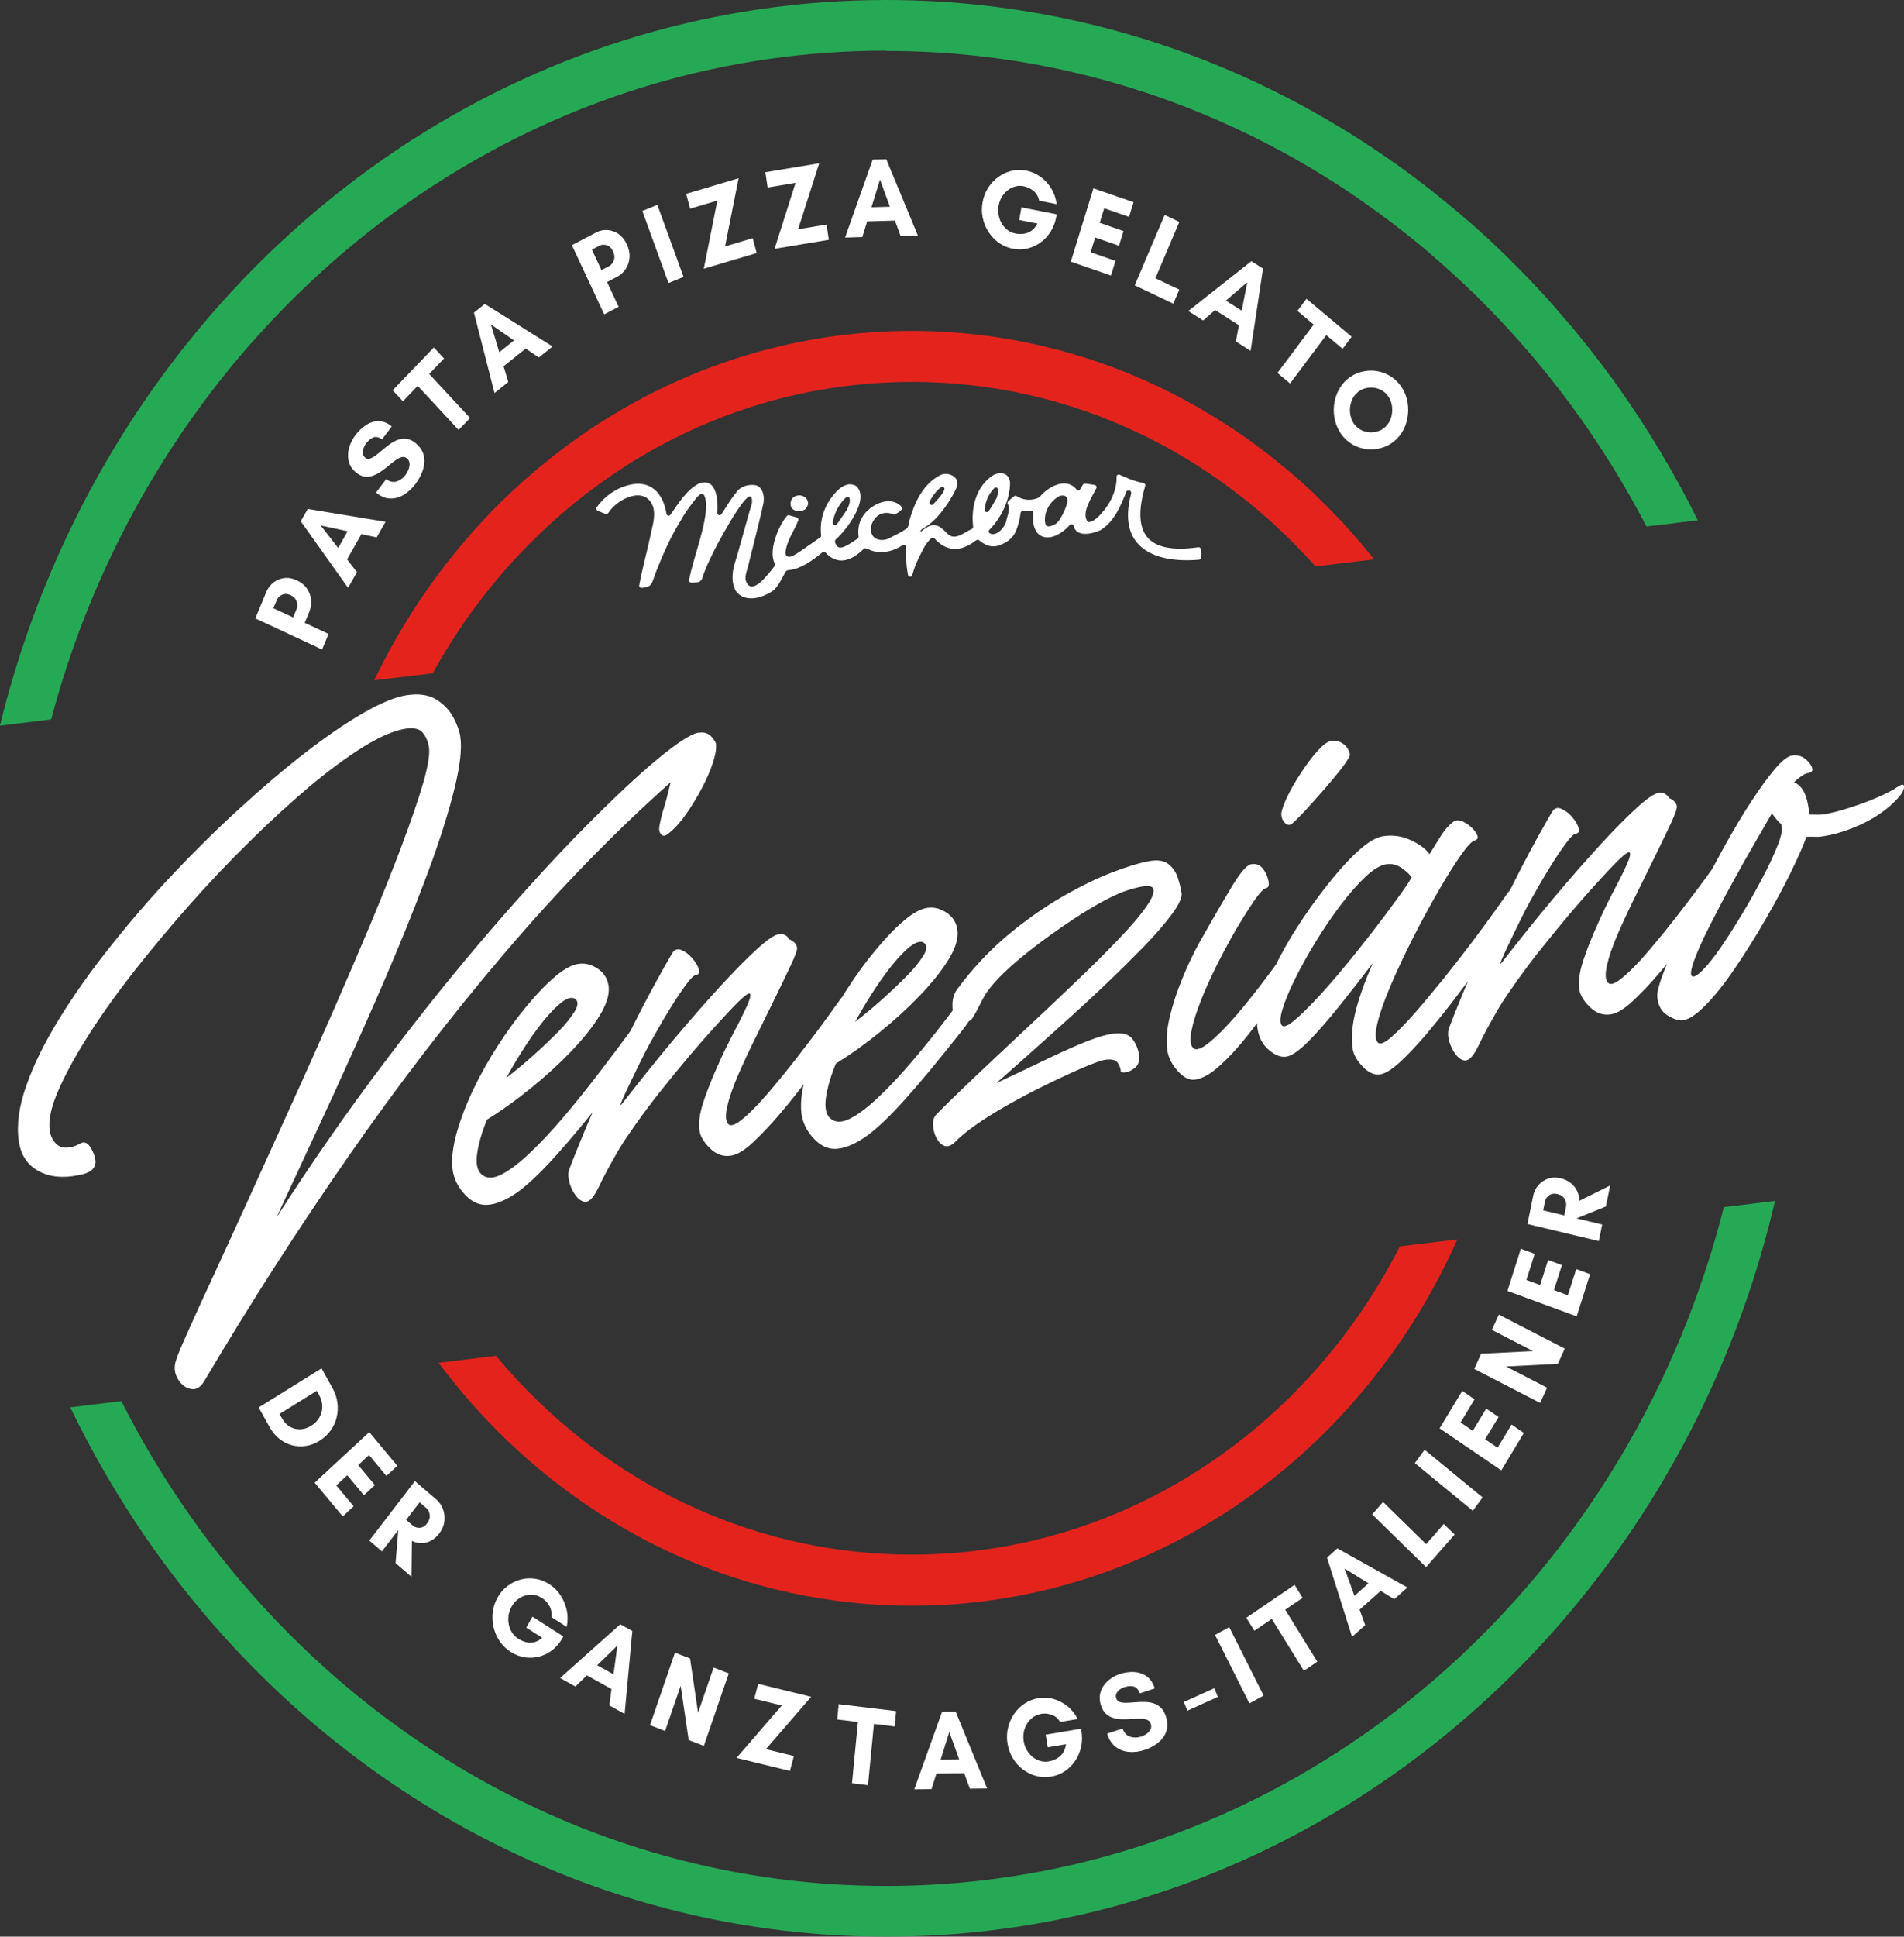 <?xml version="1.0" encoding="UTF-8"?> <svg xmlns="http://www.w3.org/2000/svg" id="Ebene_1" data-name="Ebene 1" viewBox="0 0 449.52 456.99"><rect x="0" y="0" width="449.52" height="456.99" fill="#333333" stroke="none"/><defs><style> .cls-1 { fill: #e5231d; } .cls-2 { fill: #fff; } .cls-3 { fill: #26a955; } </style></defs><g><path class="cls-3" d="M209.25,11.95c-19.15,0-37.65,2.77-55.18,7.94-18.1,5.34-35.18,13.25-50.88,23.32l-.11.07c-6.34,4.07-12.43,8.48-18.26,13.2-5.87,4.75-11.49,9.84-16.83,15.23l-.15.15c-.58.59-1.12,1.14-1.63,1.66-.59.61-1.18,1.22-1.75,1.83l-.15.15c-1.08,1.14-2.18,2.34-3.29,3.57-1.33,1.47-2.44,2.73-3.35,3.79l-.03.03c-16.83,19.59-30.31,42.44-39.48,67.54-2.3,6.3-4.33,12.75-6.08,19.33l-12.09,1.46c2.09-8.55,4.64-16.9,7.61-25.04,9.69-26.52,23.92-50.65,41.68-71.31l1.71-1.99h.01c.66-.75,1.26-1.43,1.81-2.04,1.16-1.28,2.36-2.59,3.62-3.91l1.68-1.78h.02l.14-.15c.66-.68,1.28-1.31,1.86-1.9l1.67-1.68h.02c5.13-5.06,10.5-9.87,16.08-14.39,5.34-4.33,10.86-8.39,16.55-12.17v-.03l2.73-1.75c16.61-10.67,34.68-19.04,53.82-24.69C169.56,2.93,189.1,0,209.25,0c15.6,0,30.84,1.76,45.55,5.1,15.12,3.43,29.64,8.53,43.38,15.1.19.09.98.48,2.39,1.18,1.21.6,2,.99,2.37,1.18,3.06,1.56,6.16,3.24,9.3,5.05,3.15,1.81,6.17,3.65,9.07,5.51l1.32.85h0c3.32,2.17,6.51,4.38,9.58,6.63,3.39,2.48,6.88,5.22,10.45,8.19,1.13.94,1.8,1.49,2.02,1.68l.02.02c1.14.98,1.83,1.56,2.01,1.71l2.06,1.8v.03c1.02.91,1.66,1.49,1.91,1.71l1.95,1.79v.03c.51.48,1.15,1.09,1.91,1.82l1.86,1.79v.05l1.94,1.92c.58.59,1.2,1.22,1.86,1.9.61.63,1.22,1.27,1.84,1.92.63.66,1.23,1.31,1.82,1.95l.09.1h.02l1.68,1.87c.67.75,1.27,1.41,1.78,1.99l.04.05h0l1.71,1.99c.7.81,1.27,1.49,1.71,2.01h.03l1.7,2.08c.22.26.75.93,1.61,2h.03l1.71,2.2c.69.88,1.2,1.54,1.53,1.97h.02l1.72,2.31c.66.89,1.14,1.53,1.43,1.93h.02l1.72,2.43c6.89,9.74,13.06,20.08,18.43,30.93l-12.11,1.47c-4.59-8.81-9.73-17.25-15.39-25.25l-.03-.04c-.33-.47-.83-1.16-1.48-2.06-.69-.95-1.16-1.6-1.42-1.95l-.09-.12c-.28-.38-.79-1.05-1.53-2.02-.66-.87-1.14-1.49-1.45-1.89l-.11-.13c-.73-.94-1.26-1.61-1.58-2.01-.15-.18-.52-.64-1.11-1.37l-.48-.58c-.7-.85-1.24-1.5-1.62-1.96-.62-.74-1.14-1.35-1.54-1.82l-1.76-2.01c-.58-.66-1.1-1.25-1.56-1.76l-.13-.14c-.62-.68-1.19-1.31-1.71-1.87-.59-.64-1.17-1.26-1.73-1.85-.57-.61-1.16-1.22-1.75-1.83-.54-.56-1.14-1.17-1.77-1.81l-1.77-1.78c-.16-.16-.44-.42-1.81-1.74l-.18-.17c-.45-.43-1-.95-1.65-1.57-.44-.42-1.07-.99-1.85-1.71l-.46-.42c-.75-.68-1.21-1.1-1.39-1.26-.39-.35-1.02-.91-1.89-1.67l-1.89-1.65h0c-1.09-.92-1.73-1.47-1.93-1.64-3.06-2.54-6.36-5.11-9.92-7.72-3.45-2.53-6.9-4.9-10.32-7.1l-.25-.16c-2.81-1.8-5.59-3.49-8.33-5.06-2.82-1.62-5.76-3.21-8.82-4.77-1.16-.59-1.91-.97-2.24-1.13-.13-.07-.89-.43-2.26-1.08-13.03-6.23-26.78-11.06-41.07-14.3-13.9-3.15-28.35-4.82-43.2-4.82h0ZM28.65,330.63c9.54,18.84,21.64,36.02,35.81,51,37.04,39.17,88.23,63.4,144.78,63.4s107.74-24.23,144.78-63.4c24.98-26.41,43.53-59.62,52.97-96.78l12.08-1.46c-9.58,41.03-29.64,77.7-57.01,106.65-39.12,41.36-93.15,66.95-152.81,66.95s-113.7-25.58-152.81-66.95c-15.99-16.9-29.48-36.44-39.85-57.95l12.06-1.46h0Z"></path><path class="cls-1" d="M215.28,90.13c-12.25,0-24.07,1.76-35.26,5.07-11.57,3.42-22.49,8.47-32.52,14.9l-.05.04c-4.05,2.6-7.95,5.42-11.66,8.43-3.75,3.04-7.34,6.28-10.76,9.73l-.13.13c-.37.38-.71.72-1.01,1.03-.39.4-.76.79-1.12,1.17l-.11.11c-.67.71-1.37,1.47-2.09,2.27-.92,1.02-1.63,1.82-2.14,2.42l-.03.03c-6.15,7.16-11.6,15-16.24,23.41l-13.82,1.67c5.8-12.09,13.1-23.23,21.63-33.16l1.72-2h.02l.58-.65c.75-.83,1.54-1.69,2.38-2.57l1.69-1.79h.03l.71-.73,1.68-1.69h.03c3.19-3.12,6.53-6.08,9.99-8.88,3.22-2.61,6.54-5.07,9.94-7.37v-.05l2.75-1.77c10.94-7.03,22.84-12.54,35.44-16.26,12.23-3.61,25.09-5.54,38.34-5.54,10.26,0,20.29,1.16,29.98,3.36,9.96,2.26,19.52,5.61,28.56,9.94l3.14,1.55c1.99,1.01,4.03,2.12,6.13,3.33,2.1,1.21,4.09,2.42,5.97,3.62,2.53,1.62,4.92,3.26,7.18,4.92,2.17,1.59,4.47,3.39,6.88,5.4l1.33,1.1h.02c.16.14.6.52,1.32,1.14l2.08,1.82v.04l.54.48,1.97,1.8v.04l.57.55c.37.35.08.09,1.25,1.24.98.96,1.13,1.1,1.26,1.23.37.37.78.79,1.22,1.25.39.41.8.83,1.21,1.26l.65.69h.03l2.28,2.53h.01l.45.52.12.14h0s1.66,1.93,1.66,1.93h.04l1.72,2.1.44.55h.04l1.07,1.37-13.83,1.67c-.18-.2-.34-.39-.49-.55l-.09-.1c-.41-.45-.77-.85-1.09-1.2-.39-.42-.76-.82-1.11-1.18-.36-.38-.73-.77-1.12-1.17-.34-.35-.71-.73-1.14-1.16-.92-.93-.95-.97-1.12-1.14-.37-.37.01.02-1.16-1.1-.26-.25-.65-.62-1.17-1.11l-1.18-1.11h0s-1.18-1.07-1.18-1.07c-.17-.15-.56-.49-1.21-1.06l-1.23-1.05h0s-1.23-1.06-1.23-1.06c-1.89-1.57-4.01-3.22-6.34-4.93-2.24-1.64-4.44-3.15-6.6-4.54-1.88-1.21-3.71-2.32-5.48-3.34-1.77-1.02-3.64-2.03-5.63-3.04l-1.43-.73c-.14-.07-.35-.16-1.44-.69-8.33-3.98-17.11-7.07-26.24-9.14-8.88-2.01-18.11-3.07-27.61-3.07h0ZM117.09,319.93c1.84,2.2,3.73,4.34,5.7,6.42,23.66,25.02,56.37,40.5,92.5,40.5s68.84-15.48,92.5-40.5c8.97-9.48,16.64-20.34,22.71-32.24l13.57-1.64c-7.05,15.82-16.63,30.13-28.18,42.36-25.76,27.23-61.32,44.08-100.6,44.08s-74.84-16.84-100.6-44.08c-3.95-4.18-7.67-8.61-11.14-13.25l13.54-1.64h0Z"></path><path class="cls-2" d="M66,333.66l.58,1.04c.5.89,1.13,1.55,1.89,1.98.76.43,1.59.62,2.47.58.88-.04,1.72-.31,2.53-.82.83-.52,1.48-1.17,1.93-1.96.45-.79.68-1.64.69-2.55,0-.91-.24-1.81-.73-2.7l-.58-1.04-8.79,5.46h0ZM75.91,322.9l2.6,4.66c.62,1.11,1,2.25,1.15,3.44.15,1.18.09,2.33-.18,3.46-.27,1.12-.75,2.16-1.44,3.11-.68.95-1.55,1.76-2.6,2.41-1.04.65-2.13,1.06-3.25,1.22-1.12.17-2.21.11-3.27-.17-1.06-.28-2.05-.79-2.96-1.51-.91-.72-1.68-1.64-2.29-2.74l-2.6-4.66,14.83-9.22h0Z"></path><polygon class="cls-2" points="83.49 355.44 80.92 357.83 74.29 349.87 87.18 337.93 93.8 345.89 91.23 348.28 87.12 343.35 84.57 345.72 88.5 350.44 85.92 352.83 81.99 348.11 79.39 350.51 83.49 355.44 83.49 355.44"></polygon><path class="cls-2" d="M94.01,361.07l-3.85,5.01-2.97-2.56,10.77-14.02,2.23,1.92.74.63,2.08,1.79c.72.62,1.26,1.39,1.6,2.32.33.92.43,1.88.3,2.88-.13,1-.54,1.95-1.23,2.84-.6.78-1.28,1.36-2.01,1.72-.74.37-1.49.55-2.25.53-.76-.01-1.48-.19-2.17-.53l-.1,8.48-3.76-3.24.64-7.77h-.02ZM100.65,355.86l-1.58-1.36-3.18,4.14,1.58,1.36c.43.37.98.54,1.63.51.65-.03,1.24-.38,1.75-1.06.5-.65.69-1.31.6-2.01-.1-.69-.37-1.22-.8-1.59h0Z"></path><path class="cls-2" d="M127.84,377.02c-.78-.5-1.62-.74-2.53-.72-.9.02-1.76.27-2.56.75-.8.48-1.46,1.17-1.97,2.05-.49.87-.75,1.8-.78,2.78-.03.99.16,1.91.56,2.77.4.86.99,1.54,1.78,2.04.48.31,1.03.56,1.64.75.6.19,1.26.23,1.94.12.69-.12,1.38-.48,2.09-1.09l-3.76-2.41,1.47-2.58,7.28,4.67-.3.53c-.62,1.1-1.41,2.01-2.34,2.72-.94.72-1.97,1.22-3.08,1.51-1.12.29-2.25.35-3.4.17-1.14-.18-2.25-.6-3.31-1.28-1.04-.67-1.91-1.51-2.59-2.52-.68-1.01-1.16-2.1-1.44-3.28-.28-1.18-.35-2.38-.2-3.6.15-1.22.54-2.38,1.16-3.48.62-1.09,1.41-2,2.36-2.71.95-.71,1.98-1.21,3.1-1.5,1.11-.29,2.24-.34,3.4-.17,1.16.17,2.26.59,3.3,1.26,1.09.7,1.99,1.59,2.7,2.67.7,1.09,1.19,2.27,1.46,3.55.26,1.28.25,2.57-.03,3.87l-3.59-2.3c.1-1.06-.08-1.97-.55-2.74-.47-.77-1.07-1.39-1.8-1.85h0Z"></path><path class="cls-2" d="M144.84,395.1l.93-6.81-4.78,4.66,3.86,2.14h0ZM147.47,404.43l-3.61-2.01.51-3.86-5.81-3.23-2.71,2.64-3.61-2.01,14.2-12.68,2.85,1.58-1.82,19.56h0Z"></path><polygon class="cls-2" points="166.17 411.98 162.59 410.6 160.7 397.79 157.03 408.46 153.46 407.09 159.35 389.98 162.92 391.35 164.81 404.16 168.48 393.49 172.06 394.87 166.17 411.98 166.17 411.98"></polygon><polygon class="cls-2" points="206.33 406.79 204.93 421.25 201.15 420.79 202.55 406.34 197.66 405.74 198.01 402.13 211.57 403.77 211.23 407.39 206.33 406.79 206.33 406.79"></polygon><path class="cls-2" d="M226.45,415.15l-2.33-6.45-2.03,6.5,4.36-.05h0ZM233.05,422.02l-4.08.05-1.33-3.65-6.56.08-1.15,3.68-4.08.05,6.56-18.28,3.22-.04,7.42,18.11h0Z"></path><path class="cls-2" d="M245.72,404.46c-.9.15-1.68.54-2.35,1.18-.67.64-1.16,1.41-1.47,2.33-.31.92-.38,1.9-.22,2.92.16,1,.54,1.89,1.13,2.67.59.78,1.3,1.36,2.13,1.74.83.38,1.7.5,2.6.35.55-.09,1.12-.27,1.7-.55.57-.27,1.09-.68,1.54-1.24.45-.56.75-1.32.9-2.27l-4.32.73-.49-2.99,8.36-1.41.1.61c.2,1.27.17,2.5-.09,3.69-.26,1.19-.73,2.28-1.39,3.27-.66.99-1.48,1.81-2.45,2.46-.97.65-2.06,1.08-3.28,1.28-1.2.2-2.37.15-3.5-.16-1.13-.31-2.17-.81-3.11-1.52-.94-.71-1.73-1.59-2.37-2.63-.64-1.04-1.06-2.2-1.27-3.46-.21-1.27-.18-2.5.1-3.7.28-1.19.75-2.29,1.41-3.27.66-.98,1.48-1.8,2.46-2.46.98-.66,2.07-1.09,3.27-1.3,1.25-.21,2.48-.14,3.68.2,1.2.35,2.3.93,3.28,1.72.98.8,1.77,1.8,2.36,2.99l-4.12.69c-.57-.88-1.27-1.46-2.1-1.72-.83-.27-1.66-.33-2.5-.19h0Z"></path><path class="cls-2" d="M269.4,409.81c.39-.13.79-.33,1.2-.61.41-.27.73-.61.98-1.02.24-.4.28-.86.12-1.37-.14-.48-.43-.81-.87-.98-.44-.18-.96-.27-1.58-.27-.62,0-1.29.02-2.01.07-.72.06-1.45.08-2.2.07-.74,0-1.45-.11-2.13-.3-.68-.18-1.28-.52-1.81-1.01-.53-.48-.93-1.18-1.21-2.1-.28-.91-.33-1.74-.18-2.52.16-.78.46-1.47.92-2.1.45-.62,1.01-1.17,1.68-1.62.67-.45,1.37-.8,2.11-1.04,1.12-.37,2.23-.52,3.33-.47,1.09.06,2.07.39,2.94.99.86.61,1.52,1.58,1.95,2.89l-3.5,1.14c-.37-.87-.85-1.4-1.46-1.59-.6-.18-1.36-.13-2.26.16-.34.11-.68.29-1.02.52-.34.25-.6.54-.79.89-.19.36-.21.76-.08,1.2.13.44.41.74.84.88.42.14.94.21,1.56.19.61-.02,1.28-.05,2-.12.72-.07,1.45-.1,2.19-.09.73,0,1.44.1,2.12.3.68.2,1.28.55,1.82,1.05.54.5.94,1.23,1.24,2.19.31,1.02.38,1.95.21,2.8-.17.84-.51,1.58-1.03,2.23-.52.65-1.15,1.2-1.91,1.67-.75.47-1.55.84-2.38,1.11-1.21.39-2.4.55-3.59.45-1.18-.08-2.24-.47-3.17-1.17-.92-.69-1.61-1.74-2.05-3.15l3.66-1.2c.36,1.02.96,1.66,1.78,1.93.83.26,1.68.26,2.56-.03h0Z"></path><polygon class="cls-2" points="287.53 400.41 280.34 403.67 279.49 401.62 286.68 398.37 287.53 400.41 287.53 400.41"></polygon><polygon class="cls-2" points="298.33 400.1 294.98 401.95 286.86 385.79 290.21 383.95 298.33 400.1 298.33 400.1"></polygon><polygon class="cls-2" points="303.43 379.84 311.01 392.1 307.84 394.26 300.25 382.01 296.15 384.8 294.25 381.74 305.64 373.97 307.54 377.04 303.43 379.84 303.43 379.84"></polygon><path class="cls-2" d="M323.09,373.62l-5.65-3.5,2.34,6.45,3.31-2.95h0ZM332.27,374.6l-3.1,2.76-3.2-1.97-4.98,4.44,1.32,3.65-3.1,2.76-5.91-18.69,2.44-2.18,16.53,9.23h0Z"></path><polygon class="cls-2" points="336.69 369.79 323.97 357.35 326.53 354.42 336.71 364.38 340.88 359.61 343.42 362.1 336.69 369.79 336.69 369.79"></polygon><polygon class="cls-2" points="350.03 353.34 347.72 356.5 334.03 345.25 336.34 342.1 350.03 353.34 350.03 353.34"></polygon><polygon class="cls-2" points="356.87 336.15 359.78 338.13 354.44 346.97 339.88 337.04 345.22 328.21 348.13 330.19 344.83 335.66 347.72 337.63 350.88 332.39 353.8 334.38 350.63 339.62 353.56 341.62 356.87 336.15 356.87 336.15"></polygon><polygon class="cls-2" points="369.43 318.23 367.8 321.83 355.55 322.45 365.25 327.45 363.62 331.05 348.06 323.03 349.69 319.43 361.94 318.82 352.23 313.81 353.86 310.21 369.43 318.23 369.43 318.23"></polygon><polygon class="cls-2" points="372.14 299.47 375.41 300.67 372.24 310.62 355.9 304.62 359.06 294.67 362.33 295.87 360.37 302.04 363.61 303.23 365.49 297.32 368.76 298.52 366.88 304.43 370.17 305.63 372.14 299.47 372.14 299.47"></polygon><path class="cls-2" d="M372.24,287.51l6.02,1.44-.79,3.91-16.85-4.03.6-2.94.2-.97.55-2.74c.19-.95.6-1.79,1.23-2.51.62-.71,1.39-1.23,2.3-1.54.91-.31,1.9-.34,2.98-.08.94.23,1.74.61,2.39,1.14.66.54,1.16,1.17,1.49,1.88.34.72.52,1.48.56,2.27l7.23-3.6-1.01,4.95-6.88,2.79v.02h0ZM364.75,283.53l-.42,2.08,4.98,1.19.42-2.09c.11-.57,0-1.16-.32-1.76-.33-.6-.89-1-1.7-1.19-.78-.19-1.43-.08-1.98.31-.54.39-.86.88-.98,1.45h0Z"></path><polygon class="cls-2" points="187.43 414.37 186.5 417.89 173.89 414.81 184.57 402.44 178.07 400.86 179 397.34 191.51 400.39 180.82 412.75 187.43 414.37 187.43 414.37"></polygon><path class="cls-2" d="M164.9,172.92c1.31-.21,2.32.09,3.07.92.75.83,1.11,1.48,1.08,1.91.09,1.08-.17,2.54-.8,4.4-.63,1.9-1.51,3.88-2.62,5.97-1.13,2.12-2.32,4.08-3.62,5.95-1.3,1.87-2.68,3.4-4.09,4.54-.77.69-1.39.79-1.83.26-.47-.49-.58-1.25-.33-2.31.2-1.2.54-2.49.98-3.9.44-1.38.95-3.4,1.6-6.08-13.24,11.77-26.28,25.16-39.12,40.22-12.84,15.06-25.22,31.17-37.12,48.31-11.93,17.17-23.23,34.81-33.93,52.88-.89,1.45-1.95,2.04-3.19,1.75-1.28-.29-2.3-1.11-3.06-2.47-.8-1.39-.88-2.9-.26-4.59.37-1.16,1.37-3.51,2.99-7.09,1.59-3.58,3.65-8.07,6.18-13.5,2.52-5.46,5.27-11.48,8.29-18.11,3.02-6.63,6.16-13.6,9.49-20.91,3.33-7.28,6.59-14.62,9.81-21.95,3.22-7.33,6.25-14.39,9.11-21.21,2.83-6.78,5.31-13,7.44-18.68,2.12-5.67,3.77-10.49,4.94-14.46,1.13-3.96,1.6-6.76,1.37-8.38-.18-1.28-.65-2.44-1.43-3.44-.77-.97-2.16-1.31-4.15-.99-2.68.43-5.95,1.84-9.85,4.23-3.89,2.43-8.16,5.55-12.75,9.39-4.59,3.88-9.31,8.21-14.2,13.02-4.89,4.81-9.67,9.85-14.33,15.12-4.68,5.31-9.07,10.57-13.19,15.82-4.12,5.29-7.7,10.32-10.72,15.11-3.05,4.83-5.37,9.13-7,12.92-1.63,3.79-2.26,6.86-1.92,9.21.17,1.21.65,2.23,1.44,3.05.79.83,1.87,1.15,3.27.92.85-.14,1.67-.45,2.44-.89.89-.53,1.66-.3,2.38.75.69,1.05,1.1,2.08,1.24,3.05.28,1.97-1.08,3.18-4.05,3.65-3.66.77-6.82.42-9.4-1-2.61-1.42-4.15-3.78-4.63-7.1-.55-3.83.06-8.17,1.8-13.08,1.73-4.91,4.29-10.12,7.71-15.65,3.38-5.52,7.38-11.18,11.99-16.97,4.58-5.79,9.47-11.48,14.69-17.02,5.22-5.54,10.51-10.76,15.92-15.69,5.37-4.92,10.58-9.36,15.6-13.24,5.02-3.88,9.55-6.97,13.66-9.33,4.1-2.35,7.45-3.74,10.06-4.16,2.91-.47,5.29-.14,7.08.95,1.8,1.12,3.17,2.53,4.08,4.25.92,1.73,1.47,3.26,1.66,4.57.4,2.76-.04,6.72-1.3,11.9-1.26,5.18-3.11,11.17-5.54,17.91-2.47,6.75-5.26,13.88-8.42,21.41-3.16,7.54-6.46,15.06-9.85,22.56-3.39,7.54-6.67,14.71-9.87,21.54-3.19,6.83-6,12.87-8.45,18.17,8.33-12.96,16.83-25.17,25.5-36.63,8.64-11.45,17.03-21.88,25.14-31.27,8.1-9.39,15.55-17.54,22.35-24.39,6.8-6.85,12.51-12.22,17.14-16.03,4.63-3.82,7.81-5.85,9.51-6.12h0ZM148.51,243.72c.67-.95,1.05-.81,1.16.41.08,1.22-.21,2.96-.92,5.2-.71,2.23-1.99,4.52-3.85,6.9-5.4,6.84-9.89,12.29-13.49,16.29-3.63,4.04-6.68,6.97-9.16,8.75-2.52,1.78-4.78,2.78-6.78,3-2.07.26-3.98-.53-5.69-2.37-1.73-1.84-2.73-3.9-2.96-6.2-.24-2.36.09-5.17,1-8.39.91-3.22,2.19-6.6,3.89-10.16,1.69-3.56,3.66-7.05,5.88-10.48,2.21-3.43,4.47-6.54,6.84-9.36,2.33-2.81,4.57-5.15,6.72-6.94,2.11-1.79,4.01-2.8,5.62-2.95,1.55-.18,3.04.25,4.49,1.26,1.45,1,2.25,2.43,2.45,4.23.17,1.88-.54,4.15-2.19,6.82-1.65,2.67-3.92,5.47-6.74,8.43-2.85,2.97-6.01,5.84-9.45,8.62-3.44,2.81-6.89,5.27-10.36,7.42-1.21,2.98-1.99,5.65-2.32,8-.33,2.35,0,3.99,1,4.89,1.15,1.05,2.73,1.08,4.75.05,2.02-1.03,4.31-2.78,6.86-5.23,2.56-2.43,5.22-5.29,7.99-8.56,2.74-3.23,5.43-6.6,8.08-10.06,2.64-3.46,5.06-6.64,7.21-9.56h0ZM135.84,235.76c-.9-.67-2.27-.2-4.1,1.47-1.86,1.68-3.86,4.05-6,7.07-2.13,3.06-4.22,6.4-6.21,10.04,2.05-1.57,4.17-3.32,6.33-5.25s4.13-3.81,5.91-5.61c1.78-1.8,3.05-3.42,3.89-4.79.84-1.37.9-2.37.18-2.93h0ZM138.57,283.57c-.82.13-1.64-.27-2.41-1.17-.76-.9-1.32-2.01-1.7-3.26-.35-1.29-.38-2.38-.04-3.28,1.31-3.42,2.89-7.32,4.71-11.6,1.82-4.28,3.79-8.7,5.97-13.29,2.18-4.59,4.44-9.12,6.76-13.62,2.33-4.47,4.61-8.58,6.81-12.36.51-.89,1.2-1.18,2.12-.84.92.35,1.78.99,2.58,1.88.8.93,1.33,1.8,1.61,2.64.29.84.02,1.3-.73,1.42-.46.07-1.28.88-2.42,2.44-1.14,1.56-2.46,3.54-3.92,5.93-1.46,2.39-2.93,4.96-4.44,7.67-.74,1.35-1.58,2.97-2.48,4.81-.9,1.88-1.75,3.64-2.55,5.28-.8,1.65-1.35,2.9-1.7,3.77-.34.87-.29,1,.19.39,4.09-5.28,8.14-10.31,12.13-15.09,4-4.74,7.67-8.93,11.05-12.62,3.35-3.65,6.24-6.55,8.63-8.73,2.39-2.19,4.1-3.34,5.11-3.51,1.08-.17,1.9.23,2.51,1.22,1.11.49,1.7,1.14,1.82,1.97.07.48-.38,1.76-1.32,3.82-.97,2.06-2.18,4.59-3.63,7.54-1.47,2.99-3,6.1-4.6,9.36-1.64,3.26-3.06,6.35-4.35,9.28-1.28,2.96-2.15,5.5-2.62,7.59-.46,2.12-.37,3.48.36,4.11.53.44,1.46.15,2.81-.88,1.35-1.03,2.91-2.52,4.73-4.5,1.79-1.98,3.64-4.19,5.6-6.59,1.93-2.39,3.79-4.78,5.61-7.19,1.83-2.38,3.4-4.5,4.73-6.34,1.34-1.84,2.31-3.2,2.9-4.03.58-.84,1.08-.85,1.5,0,.39.86.53,2.03.37,3.51-.16,1.47-.7,2.83-1.62,4.04-.4.49-1.28,1.76-2.66,3.78-1.41,2.06-3.1,4.49-5.14,7.25-2.04,2.76-4.22,5.52-6.5,8.21-2.28,2.7-4.46,4.99-6.49,6.91-2.03,1.92-3.78,2.97-5.25,3.21-1.86.3-3.51-.28-4.96-1.71-1.47-1.42-2.31-2.81-2.51-4.19-.26-1.8.03-4,.88-6.64.86-2.61,1.93-5.36,3.25-8.29,1.28-2.93,2.6-5.64,3.93-8.19,1.34-2.51,2.38-4.62,3.17-6.34.76-1.71.95-2.66.63-2.86-.26-.2-1.08.39-2.46,1.7-1.38,1.35-3.09,3.15-5.11,5.38-2.05,2.24-4.23,4.71-6.55,7.44-2.31,2.74-4.58,5.54-6.82,8.34-2.24,2.8-4.17,5.4-5.86,7.79-1.69,2.39-3.02,4.33-3.91,5.82-2.15,3.67-3.76,6.64-4.83,8.94-1.11,2.3-2.07,3.51-2.92,3.65h0ZM230.88,230.5c.66-.95,1.05-.81,1.16.41.08,1.22-.21,2.97-.92,5.2-.72,2.23-1.99,4.52-3.85,6.9-5.4,6.84-9.89,12.29-13.49,16.3-3.63,4.04-6.68,6.97-9.16,8.75-2.52,1.78-4.78,2.78-6.78,3-2.07.26-3.98-.53-5.69-2.37-1.73-1.84-2.73-3.91-2.96-6.2-.24-2.36.09-5.17,1-8.39.91-3.22,2.19-6.6,3.89-10.16,1.69-3.56,3.66-7.05,5.88-10.48,2.21-3.43,4.47-6.55,6.84-9.36,2.33-2.81,4.57-5.15,6.72-6.94,2.11-1.79,4.01-2.8,5.62-2.95,1.54-.18,3.04.25,4.49,1.26,1.45,1,2.25,2.43,2.44,4.23.17,1.88-.54,4.15-2.19,6.82-1.65,2.67-3.92,5.47-6.74,8.43-2.85,2.97-6.01,5.84-9.45,8.62-3.44,2.81-6.89,5.27-10.36,7.42-1.21,2.98-1.99,5.65-2.33,8-.33,2.35,0,3.99,1,4.89,1.15,1.05,2.73,1.08,4.75.05,2.02-1.03,4.31-2.78,6.86-5.23,2.56-2.42,5.22-5.29,7.99-8.56,2.74-3.23,5.43-6.59,8.08-10.06,2.64-3.46,5.06-6.64,7.21-9.56h0ZM218.21,222.53c-.9-.67-2.27-.2-4.1,1.47-1.86,1.68-3.86,4.05-6,7.07-2.13,3.06-4.23,6.4-6.21,10.04,2.05-1.57,4.17-3.32,6.33-5.25,2.16-1.94,4.13-3.81,5.91-5.61,1.78-1.8,3.05-3.42,3.89-4.79.84-1.37.9-2.37.18-2.93h0ZM278.97,210.66c.15,1.07-.58,2.71-2.17,4.9-1.62,2.2-3.82,4.78-6.61,7.67-2.83,2.89-5.86,5.92-9.19,9.07-3.32,3.18-6.68,6.26-10.06,9.28-3.37,3.05-6.42,5.76-9.17,8.22-2.75,2.46-4.95,4.36-6.55,5.78,3.6-1.67,7.14-3.34,10.6-5.02,3.44-1.65,6.6-3.11,9.5-4.32,2.87-1.2,5.23-1.97,7.09-2.27,2.38-.38,4.01,0,4.87,1.09.86,1.1,1.41,2.35,1.6,3.73.2,1.38-.05,2.41-.8,3.06-.74.65-1.49,1.05-2.24,1.17-.78.13-1.2.02-1.25-.29.03-.5-.2-1.13-.67-1.9-.47-.74-1.54-.99-3.21-.72-.69.11-2.08.62-4.2,1.49-2.11.87-4.62,2.01-7.53,3.4-2.91,1.39-5.9,2.89-8.9,4.54-3.04,1.65-5.84,3.3-8.43,5.03-2.59,1.72-4.6,3.32-6.03,4.78-.96.97-1.81,1.32-2.62,1.06-.78-.3-1.4-.94-1.91-1.88-.51-.98-.76-2-.81-3.05-.06-1.09.23-1.91.78-2.49,2.33-2.39,5.26-5.22,8.79-8.58,3.53-3.36,7.33-6.9,11.36-10.69,4.04-3.76,8.04-7.51,11.97-11.28,3.94-3.74,7.45-7.2,10.53-10.42,3.08-3.18,5.4-5.88,6.98-8.15,1.55-2.23,2.01-3.71,1.37-4.46-.58-.58-2.43-.39-5.59.58-3.17.97-7.51,3.29-13.04,6.9-5.46,3.63-10.1,7.1-13.94,10.4-3.83,3.33-6.33,6.17-7.5,8.51-1.17,2.34-1.96,3.81-2.37,4.41-.42.6-1.06.98-1.88,1.11-.95.15-1.67-.23-2.17-1.13-.53-.9-.75-2-.71-3.31.05-1.31.41-2.47,1.14-3.47,3.5-4.73,7.37-8.88,11.63-12.5,4.26-3.58,8.6-6.64,12.94-9.18,4.35-2.5,8.37-4.49,12.08-5.9,3.67-1.4,6.65-2.3,8.97-2.68,1.83-.29,3.27-.03,4.29.79,1.02.83,1.74,1.88,2.16,3.19.42,1.31.73,2.5.87,3.53h0ZM304.69,194.59c-.68.18-1.22-.12-1.69-.86-.47-.74-.59-1.53-.4-2.3.29-1.21.92-2.69,1.83-4.46.91-1.77,2-3.54,3.21-5.32,1.18-1.78,2.37-3.28,3.52-4.56,1.15-1.28,2.12-2,2.86-2.19,1.06-.28,2.03-.08,2.95.52.92.59,1.48,1.46,1.74,2.58.04.31-.38,1.08-1.24,2.32-.89,1.24-2.03,2.62-3.37,4.22-1.34,1.59-2.72,3.16-4.1,4.68-1.38,1.56-2.56,2.85-3.56,3.82-.99,1.01-1.58,1.53-1.75,1.55h0ZM282.23,254.75c-1.37.22-2.77-.44-4.16-2.02-1.39-1.54-2.23-3.17-2.47-4.87-.33-2.28-.14-4.92.57-7.9.71-2.97,1.71-6.03,3-9.13,1.26-3.1,2.6-5.89,3.97-8.37,3.52-6.22,6.2-10.81,8.04-13.83,1.84-2.98,3.26-4.55,4.27-4.71,1.14-.18,2.07.2,2.76,1.11.67.92,1.11,1.91,1.28,2.9.18,1-.01,1.56-.63,1.66-.49.08-1.33.96-2.53,2.63-1.19,1.71-2.58,3.88-4.17,6.53-1.58,2.69-3.12,5.52-4.65,8.55-1.53,3.04-2.88,5.97-3.98,8.8-1.13,2.83-1.88,5.28-2.26,7.29-.38,2-.22,3.36.5,3.98.71.56,1.95.08,3.74-1.38,1.79-1.45,3.93-3.6,6.39-6.43,2.43-2.83,5.06-6.15,7.83-9.88,2.77-3.73,5.5-7.52,8.24-11.46.72-1.03,1.21-1.36,1.47-.94.23.42.31,1.22.21,2.4-.1,1.18-.32,2.42-.64,3.67-.32,1.25-.72,2.2-1.19,2.88-2.23,3.08-4.51,6.27-6.82,9.5-2.31,3.23-4.58,6.25-6.76,9-2.21,2.76-4.35,5.04-6.4,6.86-2.04,1.85-3.93,2.89-5.62,3.16h0ZM356.14,210.49c.58-.84,1.08-.85,1.44.02.36.86.43,2.05.24,3.53-.19,1.48-.73,2.84-1.66,4.04-.34.41-1.15,1.53-2.4,3.32-1.27,1.83-2.82,4.06-4.69,6.69-1.86,2.63-3.91,5.36-6.07,8.18-2.19,2.86-4.38,5.54-6.55,8.12-2.21,2.54-4.21,4.67-6.04,6.34-1.86,1.68-3.37,2.59-4.51,2.77-1.4.23-2.79-.36-4.17-1.8-1.38-1.44-2.18-2.86-2.38-4.25-.37-2.59-.13-5.56.72-8.91.86-3.35,2.22-7.1,4.05-11.32-2.49,3.33-5.09,6.65-7.75,9.97-2.69,3.36-5.13,6.16-7.34,8.42-2.25,2.27-4.01,3.51-5.31,3.72-1.31.21-2.68-.31-4.17-1.59-1.48-1.25-2.36-2.98-2.68-5.15-.26-1.8.08-4.11,1-6.98.93-2.83,2.26-5.91,3.99-9.22,1.7-3.31,3.69-6.63,5.92-9.92,2.23-3.29,4.53-6.38,6.83-9.18,2.3-2.81,4.47-5.13,6.52-6.91,2.05-1.78,3.81-2.8,5.27-3.04,2.32-.37,4.5-.09,6.61.88,2.11.97,3.6,2.07,4.49,3.34.84-1.37,1.71-2.78,2.63-4.24.93-1.46,1.84-2.52,2.78-3.23.56-.52,1.25-.63,2.08-.37.81.29,1.58.77,2.31,1.43.74.69,1.23,1.32,1.48,1.95.26.63.02,1.06-.66,1.23-.67.21-1.8,1.42-3.35,3.65-1.58,2.27-3.32,5.05-5.27,8.44-1.95,3.39-3.93,7.02-5.89,10.87-1.95,3.84-3.69,7.55-5.22,11.11-1.52,3.56-2.6,6.56-3.18,9.02-.61,2.46-.55,4.05.17,4.67.56.4,1.6-.05,3.14-1.39,1.51-1.34,3.35-3.19,5.47-5.61,2.12-2.42,4.35-5.08,6.7-8,2.32-2.88,4.55-5.75,6.71-8.6,2.13-2.85,3.98-5.34,5.51-7.49,1.53-2.15,2.61-3.67,3.19-4.5h0ZM302.68,242c.46.42,1.41.02,2.84-1.16,1.43-1.18,3.19-2.88,5.28-5.12,2.08-2.24,4.3-4.75,6.6-7.56,2.31-2.77,4.51-5.56,6.68-8.35,2.14-2.78,4.05-5.31,5.69-7.59,1.65-2.24,2.81-3.95,3.5-5.15-.32-.62-1.1-1.34-2.25-2.18-1.19-.83-2.44-1.16-3.74-.95-1.4.23-3.04,1.19-4.89,2.94-1.85,1.75-3.81,3.97-5.86,6.66-2.05,2.7-4.01,5.59-5.85,8.6-1.87,3.05-3.49,5.96-4.89,8.77-1.4,2.8-2.39,5.22-3,7.23-.61,2.01-.66,3.29-.11,3.87h0ZM346.28,250.22c-.82.13-1.64-.27-2.41-1.17-.76-.9-1.32-2.01-1.7-3.26-.35-1.28-.38-2.38-.04-3.28,1.31-3.43,2.89-7.32,4.71-11.6,1.82-4.28,3.79-8.7,5.98-13.29,2.18-4.59,4.44-9.12,6.76-13.62,2.33-4.47,4.61-8.58,6.81-12.36.51-.89,1.2-1.18,2.12-.83.92.35,1.78.99,2.58,1.88.8.93,1.33,1.8,1.61,2.64.29.84.02,1.3-.73,1.42-.46.07-1.28.88-2.42,2.44-1.14,1.56-2.46,3.54-3.93,5.93-1.46,2.39-2.93,4.96-4.44,7.67-.74,1.35-1.58,2.97-2.48,4.81-.9,1.88-1.75,3.64-2.55,5.28-.8,1.65-1.35,2.9-1.7,3.77-.34.87-.29,1,.19.39,4.08-5.28,8.14-10.31,12.13-15.09,4-4.74,7.67-8.93,11.05-12.62,3.35-3.65,6.24-6.55,8.63-8.73,2.39-2.19,4.1-3.34,5.11-3.51,1.08-.17,1.9.23,2.51,1.22,1.11.49,1.7,1.14,1.82,1.97.07.48-.38,1.76-1.32,3.82-.97,2.06-2.18,4.59-3.63,7.54-1.47,2.99-3,6.1-4.6,9.36-1.64,3.27-3.06,6.35-4.35,9.28-1.28,2.96-2.15,5.5-2.62,7.59-.46,2.12-.37,3.48.36,4.11.53.44,1.46.15,2.81-.88,1.35-1.03,2.91-2.52,4.73-4.5,1.79-1.98,3.64-4.19,5.6-6.59,1.93-2.39,3.79-4.78,5.61-7.19,1.83-2.38,3.4-4.5,4.73-6.34,1.34-1.84,2.31-3.2,2.9-4.03.58-.84,1.08-.84,1.5,0,.39.86.53,2.03.37,3.51-.16,1.47-.7,2.83-1.62,4.04-.4.49-1.28,1.76-2.66,3.78-1.41,2.06-3.1,4.49-5.14,7.25-2.04,2.76-4.22,5.52-6.5,8.21-2.28,2.7-4.46,4.99-6.49,6.9-2.03,1.92-3.78,2.97-5.25,3.21-1.86.3-3.51-.28-4.95-1.71-1.47-1.42-2.31-2.81-2.51-4.19-.26-1.8.03-4,.88-6.64.86-2.61,1.94-5.36,3.25-8.29,1.28-2.92,2.6-5.64,3.93-8.19,1.34-2.51,2.38-4.62,3.16-6.34.76-1.71.95-2.66.63-2.86-.26-.2-1.08.38-2.46,1.7-1.38,1.35-3.09,3.15-5.11,5.38-2.05,2.24-4.23,4.71-6.55,7.44-2.31,2.74-4.58,5.54-6.82,8.34-2.24,2.8-4.17,5.4-5.86,7.79-1.69,2.39-3.02,4.33-3.91,5.82-2.15,3.66-3.76,6.64-4.83,8.93-1.11,2.3-2.07,3.51-2.92,3.65h0ZM448.16,185.61c1.06-.74,1.48-.59,1.33.42-.16,1.01-1.38,2.48-3.61,4.43-2.24,1.88-4.79,3.38-7.63,4.58-2.87,1.2-5.56,1.99-8.12,2.33-.62.1-1.22.12-1.79.08-.6,0-1.21-.02-1.84.01-.74,2.03-1.95,4.76-3.63,8.25-1.7,3.49-3.71,7.2-6.01,11.17-2.3,4.01-4.66,7.78-7.09,11.35-2.42,3.6-4.74,6.55-6.98,8.85-2.24,2.3-4.1,3.55-5.65,3.7-.86.07-2.02-.31-3.44-1.18-1.43-.87-2.23-2.29-2.43-4.34-.11-.79.26-2.41,1.11-4.81.9-2.37,2.08-5.28,3.6-8.67,1.52-3.39,3.27-7.02,5.22-10.87,1.95-3.85,3.98-7.67,6.07-11.47,2.1-3.76,4.14-7.2,6.2-10.32,2.03-3.12,3.87-5.64,5.55-7.64,1.69-1.97,3.01-3.03,4.02-3.19,1.14-.18,2.18.04,3.04.68.86.67,1.43,1.36,1.7,2.09.28.77,0,1.2-.75,1.32-.52.08-1.06.31-1.64.69-.58.41-1.21.9-1.82,1.49,1.18.55,2.06,1.54,2.63,2.93.54,1.43.87,3.01.94,4.72.57.01,1.14.03,1.74.04.57.02,1.17-.01,1.79-.11,1.6-.26,3.6-.75,5.93-1.52,2.33-.73,4.55-1.54,6.72-2.49,2.14-.94,3.75-1.77,4.81-2.54h0ZM399.44,230.35c.41.32,1.28-.14,2.57-1.44,1.26-1.26,2.7-3.08,4.33-5.46,1.63-2.38,3.29-5.01,5.02-7.87,1.7-2.85,3.3-5.65,4.74-8.42,1.44-2.74,2.6-5.19,3.46-7.34.86-2.15,1.25-3.66,1.12-4.52l-.11-.76c-.81-.75-1.54-1.62-2.24-2.61-.93,1.63-2.27,3.93-3.96,6.85-1.72,2.93-3.53,6.15-5.4,9.59-1.91,3.45-3.67,6.81-5.28,10-1.64,3.23-2.86,5.93-3.67,8.15-.82,2.21-1,3.48-.55,3.83h0Z"></path><path class="cls-2" d="M71.94,146.97l5.63,2.62-1.53,3.67-15.76-7.34,1.15-2.76.38-.91,1.07-2.57c.37-.9.93-1.64,1.68-2.22.75-.57,1.6-.92,2.55-1.05.95-.12,1.93.05,2.94.52,1.07.5,1.88,1.16,2.44,1.98.56.83.88,1.73.96,2.69.08.97-.07,1.9-.44,2.8l-1.07,2.57h0ZM65.36,141.56l-.82,1.96,4.66,2.17.82-1.96c.22-.53.23-1.14.02-1.79-.21-.65-.69-1.16-1.44-1.51-.73-.34-1.39-.37-2-.09-.6.28-1.02.69-1.24,1.22h0Z"></path><path class="cls-2" d="M82.08,125.36l-6.37-1.36,4.13,5.31,2.24-3.95h0ZM91.03,123.11l-2.1,3.7-3.61-.76-3.38,5.95,2.34,3.01-2.1,3.7-11.17-15.7,1.65-2.91,18.36,3.03h0Z"></path><path class="cls-2" d="M95.76,112.04c.26-.34.48-.74.67-1.22.2-.47.28-.95.27-1.43-.02-.48-.22-.88-.61-1.22-.37-.31-.78-.42-1.23-.3-.45.11-.93.35-1.45.71-.52.37-1.06.79-1.62,1.26-.56.48-1.15.93-1.78,1.37-.62.44-1.26.78-1.91,1.02-.66.25-1.33.33-2.02.23-.69-.09-1.38-.43-2.1-1.03-.7-.59-1.19-1.25-1.46-1.99-.28-.74-.39-1.5-.34-2.3.04-.79.23-1.58.54-2.35.32-.77.71-1.48,1.2-2.12.73-.97,1.57-1.76,2.5-2.38.93-.6,1.92-.91,2.95-.92,1.03,0,2.08.41,3.13,1.25l-2.29,3.04c-.76-.51-1.44-.66-2.03-.46-.6.21-1.19.7-1.78,1.48-.22.3-.41.64-.57,1.04-.15.41-.22.81-.19,1.21.03.41.22.76.56,1.05.34.29.73.37,1.15.23.42-.14.89-.39,1.39-.77.5-.38,1.03-.8,1.59-1.29.56-.49,1.15-.95,1.76-1.38.61-.43,1.24-.77,1.91-1.01.66-.24,1.34-.31,2.05-.2.7.1,1.42.46,2.16,1.09.79.67,1.34,1.4,1.64,2.21.3.81.41,1.62.32,2.47-.09.85-.32,1.69-.7,2.53-.38.84-.84,1.62-1.39,2.35-.79,1.05-1.7,1.89-2.73,2.52-1.02.63-2.1.94-3.22.91-1.13-.03-2.24-.49-3.35-1.41l2.4-3.18c.83.64,1.66.82,2.48.55.82-.27,1.52-.78,2.1-1.55h0Z"></path><polygon class="cls-2" points="101.33 88.24 110.98 98.64 108.27 101.45 98.62 91.05 95.12 94.69 92.71 92.09 102.43 82 104.84 84.6 101.33 88.24 101.33 88.24"></polygon><path class="cls-2" d="M121.35,80.33l-5.44-3.77,1.97,6.56,3.47-2.79h0ZM130.46,81.76l-3.25,2.61-3.09-2.13-5.23,4.19,1.11,3.71-3.25,2.61-4.85-18.97,2.56-2.06,15.98,10.03h0Z"></path><path class="cls-2" d="M143.33,66.57l2.72,5.83-3.41,1.78-7.62-16.33,2.56-1.34.84-.44,2.38-1.24c.83-.43,1.71-.62,2.64-.55.92.07,1.79.38,2.59.93.8.56,1.45,1.35,1.93,2.39.52,1.11.74,2.16.66,3.17-.08,1.02-.38,1.92-.9,2.71-.53.79-1.21,1.41-2.04,1.84l-2.38,1.24h0ZM141.57,57.96l-1.82.95,2.25,4.83,1.82-.95c.49-.26.87-.71,1.1-1.35.24-.64.18-1.35-.19-2.14-.35-.76-.84-1.23-1.48-1.43-.63-.2-1.2-.16-1.69.09h0Z"></path><polygon class="cls-2" points="161.38 65.34 157.83 66.78 151.65 49.78 155.2 48.34 161.38 65.34 161.38 65.34"></polygon><polygon class="cls-2" points="177.71 56.2 178.64 59.71 166.16 63.41 169.36 47.33 162.93 49.24 162 45.74 174.38 42.06 171.18 58.14 177.71 56.2 177.71 56.2"></polygon><polygon class="cls-2" points="195.14 52.99 195.68 56.59 182.87 58.71 187.83 43.14 181.23 44.24 180.7 40.64 193.41 38.53 188.43 54.1 195.14 52.99 195.14 52.99"></polygon><path class="cls-2" d="M210.1,48.79l-2.34-6.42-2.01,6.54,4.35-.13h0ZM216.71,55.56l-4.08.12-1.34-3.63-6.56.19-1.14,3.7-4.07.12,6.51-18.4,3.21-.09,7.46,18h0Z"></path><path class="cls-2" d="M241.67,43.93c-.9-.18-1.76-.08-2.6.28-.84.36-1.56.91-2.15,1.67-.59.76-.98,1.64-1.16,2.67-.18,1-.11,1.97.18,2.91.3.94.77,1.74,1.43,2.39.66.66,1.43,1.07,2.33,1.25.55.11,1.14.14,1.78.09.63-.05,1.25-.26,1.85-.62.61-.37,1.14-.97,1.6-1.81l-4.3-.85.52-2.98,8.33,1.64-.11.61c-.22,1.26-.66,2.41-1.3,3.44-.64,1.02-1.43,1.89-2.38,2.58-.95.69-1.99,1.17-3.11,1.44-1.13.26-2.3.28-3.51.04-1.19-.23-2.28-.7-3.25-1.39-.96-.69-1.77-1.53-2.42-2.53-.65-1-1.1-2.1-1.37-3.3-.26-1.2-.28-2.44-.06-3.7.22-1.26.66-2.41,1.31-3.43.65-1.02,1.46-1.88,2.4-2.57.95-.69,1.99-1.16,3.12-1.44,1.14-.28,2.31-.29,3.5-.06,1.25.25,2.38.75,3.4,1.49,1.01.75,1.86,1.68,2.53,2.78.66,1.1,1.07,2.32,1.24,3.64l-4.11-.81c-.25-1.03-.72-1.82-1.41-2.36-.69-.55-1.46-.9-2.29-1.06h0Z"></path><polygon class="cls-2" points="263.36 61.56 262.29 65.02 252.81 61.75 258.15 44.44 267.63 47.71 266.56 51.17 260.69 49.15 259.63 52.58 265.26 54.53 264.19 57.99 258.56 56.04 257.49 59.53 263.36 61.56 263.36 61.56"></polygon><polygon class="cls-2" points="267.9 67.33 274.97 50.73 278.43 52.37 272.78 65.66 278.42 68.34 277.01 71.66 267.9 67.33 267.9 67.33"></polygon><path class="cls-2" d="M293.16,73.33l1.31-6.74-5.04,4.35,3.73,2.38h0ZM295.26,82.8l-3.49-2.23.73-3.82-5.61-3.59-2.85,2.46-3.49-2.23,14.89-11.76,2.75,1.76-2.93,19.4h0Z"></path><polygon class="cls-2" points="313.13 79.08 304.57 90.49 301.59 88 310.15 76.59 306.31 73.36 308.45 70.51 319.12 79.46 316.98 82.31 313.13 79.08 313.13 79.08"></polygon><path class="cls-2" d="M327.22,100.59c.65-.66,1.08-1.45,1.3-2.38.22-.92.24-1.85.05-2.78-.19-.93-.6-1.74-1.22-2.42-.61-.67-1.35-1.12-2.23-1.36-.88-.25-1.76-.27-2.64-.06-.88.2-1.64.63-2.29,1.29-.63.64-1.06,1.43-1.29,2.36-.24.93-.26,1.86-.06,2.81.19.94.59,1.75,1.2,2.42.62.68,1.38,1.14,2.26,1.37.88.23,1.76.24,2.65.03.89-.21,1.64-.63,2.28-1.28h0ZM329.84,103.5c-.85.86-1.82,1.51-2.92,1.94-1.1.43-2.23.63-3.39.61-1.16-.02-2.28-.26-3.35-.73-1.08-.46-2.04-1.15-2.87-2.06-.82-.9-1.43-1.93-1.84-3.09-.41-1.16-.6-2.35-.58-3.58.02-1.22.25-2.41.7-3.56.44-1.15,1.09-2.15,1.93-3.02.86-.88,1.84-1.53,2.94-1.95,1.09-.42,2.22-.62,3.38-.6,1.16.02,2.28.27,3.36.74,1.08.47,2.03,1.16,2.85,2.06.83.91,1.45,1.95,1.85,3.1.4,1.16.58,2.35.56,3.57-.03,1.23-.25,2.41-.69,3.55-.43,1.14-1.09,2.15-1.95,3.03h0Z"></path></g><g><path class="cls-2" d="M148.51,114.44c5.3-1.34,8.12,2.2,8.84,6.81.07.46.66.6.93.22,1.86-2.67,3.93-5.97,6.69-7.34.02-.01.04-.02.07-.03,4.05-1.47,4.52,3.5,4.33,6.92-.03.52.65.75.94.32,1.16-1.7,2.16-3.51,3.48-5.08.01-.01.02-.02.03-.04.96-1.47,2.97-2.04,4.64-1.71.02,0,.05.01.07.02,1.67.52,2.01,2.85,1.69,4.34-1.1,4.89-2.35,9.74-3.57,14.6-.26,1.1-.77,2.2-.62,3.36,0,.03.01.07.02.1,1.3,4.11,5.34-1.47,6.83-3.38.13-.17.14-.39.04-.57-1.59-2.9.8-8.83,2.87-11.23.13-.15.33-.21.51-.16.62.16,1.24.34,1.85.53.28.09.43.4.32.68-1,2.54-2.79,4.88-3.03,7.65,0,.05,0,.11,0,.16.38,1.65,2.33.23,3.19-.31,1.68-1.16,3.37-2.3,5.02-3.49.15-.11.23-.3.21-.49-.39-3.2.58-6.53,2.56-9.07,1.25-1.71,3.45-3.86,5.68-2.58.04.02.08.05.11.08,3.13,3.04-2.29,10.26-4.81,12.46-.56.41-.14,1.19.2,1.61.89,1.29,3.58-.93,4.86-1.71.17-.1.26-.29.24-.49-.17-1.54,0-3.17.83-4.51,1.66-3,6.69-5.44,9.32-2.52.18.2.18.5,0,.7-.4.46-.97.75-1.49,1.07-.15.09-.33.1-.49.02-1.48-.72-3.38-.37-4.47,1.19-.58.83-.91,1.71-.74,2.77.18,2.2,2.92,2.54,4.5,1.55,0,0,.02-.01.03-.02,1.28-.66,2.61-1.24,3.78-2.1.63-.41.51-1.26.71-1.89,1.2-4.22,3.23-8.72,7.35-10.78,1.83-.89,4.69.47,3.88,2.74-.52,1.38-1.33,2.63-2.11,3.88-1.43,2.11-3.06,4.18-5.22,5.58-.51.35-1.26.55-1.32,1.27,2.7-2.24,3.88-2.3,6.38.32,1.8,1.87,3.92-.26,5.79-1.06.21-.09.34-.31.32-.54-.5-4.24.53-8.91,4.02-11.65,1.73-1.5,4.41-1.46,4.7,1.23,0,.02,0,.05,0,.07-.04,4.04-2.06,8.21-4.9,11.1-.24.24-.18.65.12.81,1.62.88,3.66-1.52,3.92-3.1.26-1.22.98-2.66.32-3.8-.12-.21-.09-.48.08-.65.47-.44.97-.86,1.49-1.24.21-.21.47,0,.68.1,0,0,.02,0,.03.01,1.5.95,3.48,1,5.07.24.07-.03.13-.08.18-.14,2.06-2.54,6.36-4.74,8.7-1.76.23.29.67.27.85-.05.22-.37.44-.75.68-1.11.1-.15.28-.24.46-.23.78.06,1.55.19,2.32.33.34.06.52.42.37.73-1.08,2.26-3.51,5.62-2.16,7.77.12.19.34.29.56.23,1.49-.38,2.55-1.71,3.49-2.86,1.76-2.21,2.96-4.96,2.88-7.81-.01-.38.38-.65.73-.49,1.82.84,3.65,1.61,5.63,1.96.3.05.49.36.41.65-3.37,11.44.61,16.22,12.55,14.51.27-.04.53.14.58.41.13.66.08,1.34.07,2.01,0,.26-.21.48-.47.51-11.18.96-19.4-3.3-16.04-15.65.07-.26-.08-.53-.33-.62-.05-.02-.11-.04-.17-.06-.26-.08-.54.04-.64.29-1.36,3.35-2.86,7.05-6.03,9.02-.02.01-.04.03-.07.04-2.27,1.03-5.71,1.66-6.37-1.01-.1-.4-.61-.52-.88-.21-3.84,4.35-9.26,4.24-8.67-2.8.03-.32-.25-.58-.57-.55-.61.07-1.22.14-1.83.08-.28-.03-.53.17-.56.45-.17,1.41-.51,2.8-1.04,4.11-.78,1.97-2.41,3.03-4.35,3.63-.04.01-.64.12-.68.13-1.44.12-2.6-.52-3.7-1.41-.31-.36-.71,0-1.02.18-.02,0-.03.02-.04.03-3.39,2.58-6.72,2.47-9.5-.68-.19-.22-.51-.24-.73-.05-1.62,1.4-2.41,3.59-3.35,5.47-.54,1.03-.82,2.16-1.18,3.26-.16.5-.89.46-.99-.06-.44-2.15-.48-4.38-.46-6.58,0-.41-.45-.66-.79-.44-2.39,1.57-5.41,2.26-8.09.98-.02,0-.03-.01-.05-.02-.33-.11-.73-.36-1.05-.09-2.88,2.81-6.12,4.06-9.05.86-.19-.2-.5-.23-.71-.05-2.4,1.98-5.05,3.95-8.22,4.25-.16.02-.31.1-.4.24-.93,1.51-1.59,3.25-2.91,4.48-.02.02-.04.04-.07.05-2.52,1.76-6.66,3.05-8.83.14-.02-.02-.03-.05-.05-.07-1.25-2.32-.73-5.05.07-7.42,1.31-4.41,2.45-8.86,3.76-13.27.01-.04.02-.08.02-.12.31-6.09-7.52,8.71-8.15,9.78,0,0,0,.02-.01.03-1.19,2.32-2.38,4.65-3.29,7.1,0,.02-.01.04-.02.07-.49,2.11-1.28,1.8-2.84,1.92-.33.02-.6-.27-.55-.6.95-5.45,5.13-15.28,3.73-19.63-.64-1.99-2.3.61-3.37,2.03-.97,1.29-1.46,1.96-2.04,3.06,0,0-.01.02-.02.03-2.54,4.01-4.49,8.39-6.2,12.81-.97,2.53-.72,3.3-3.31,3.52-.34.03-.61-.27-.55-.6.68-3.85,1.77-7.63,2.58-11.47.44-2.29,1.34-4.65.71-7,0-.02-.01-.04-.02-.05-1.83-5.17-8.42-1.96-10.61,1.47-.13.2-.38.3-.61.21-.65-.24-1.29-.51-1.91-.8-.29-.14-.39-.51-.2-.77,1.85-2.56,4.52-4.52,7.61-5.26ZM220.44,116.79c-.56.82-.6.81-.94,1.6-.24.56.42,1.04.83.6,0,0,0,0,.01-.02.86-.94,2.13-2.16,2.61-3.4.19-.48-.36-.91-.78-.61s-.76.65-1.1,1.01c-.01.01-.63.8-.64.82h0ZM199.46,117.64c-1.5,1.55-2.58,3.59-2.84,5.74-.06.5.57.77.9.39.29-.33.52-.72.77-1.06.97-1.46,2.56-3.19,2.32-5.03-.05-.4-.52-.58-.83-.33-.11.09-.22.19-.32.3h0ZM232.47,120.3c-.03.5.61.74.92.34.66-.85,1.14-1.83,1.7-2.75.45-.69.53-1.52.54-2.33,0-.2-.11-.38-.29-.47,0,0,0,0-.01,0-.2-.1-.44-.06-.6.1-1.32,1.37-2.14,3.21-2.26,5.1h0ZM250.14,117.04c-2.31,1.21-3.94,4.09-3.31,6.68.01.05.03.1.05.14.32.5,1.06.38,1.53.16,1.27-.39,1.82-1.43,2.41-2.52.09-.17.25-.49.26-.52.67-1.38,2.05-4.53-.8-3.99-.05,0-.1.03-.15.05h0Z"></path><path class="cls-2" d="M187.74,117.1c2.15-.9,4.15,1.4,2.32,3.11-.93.63-2.74.55-3.28-.56-.31-.99-.07-2.1.96-2.55Z"></path></g></svg> 